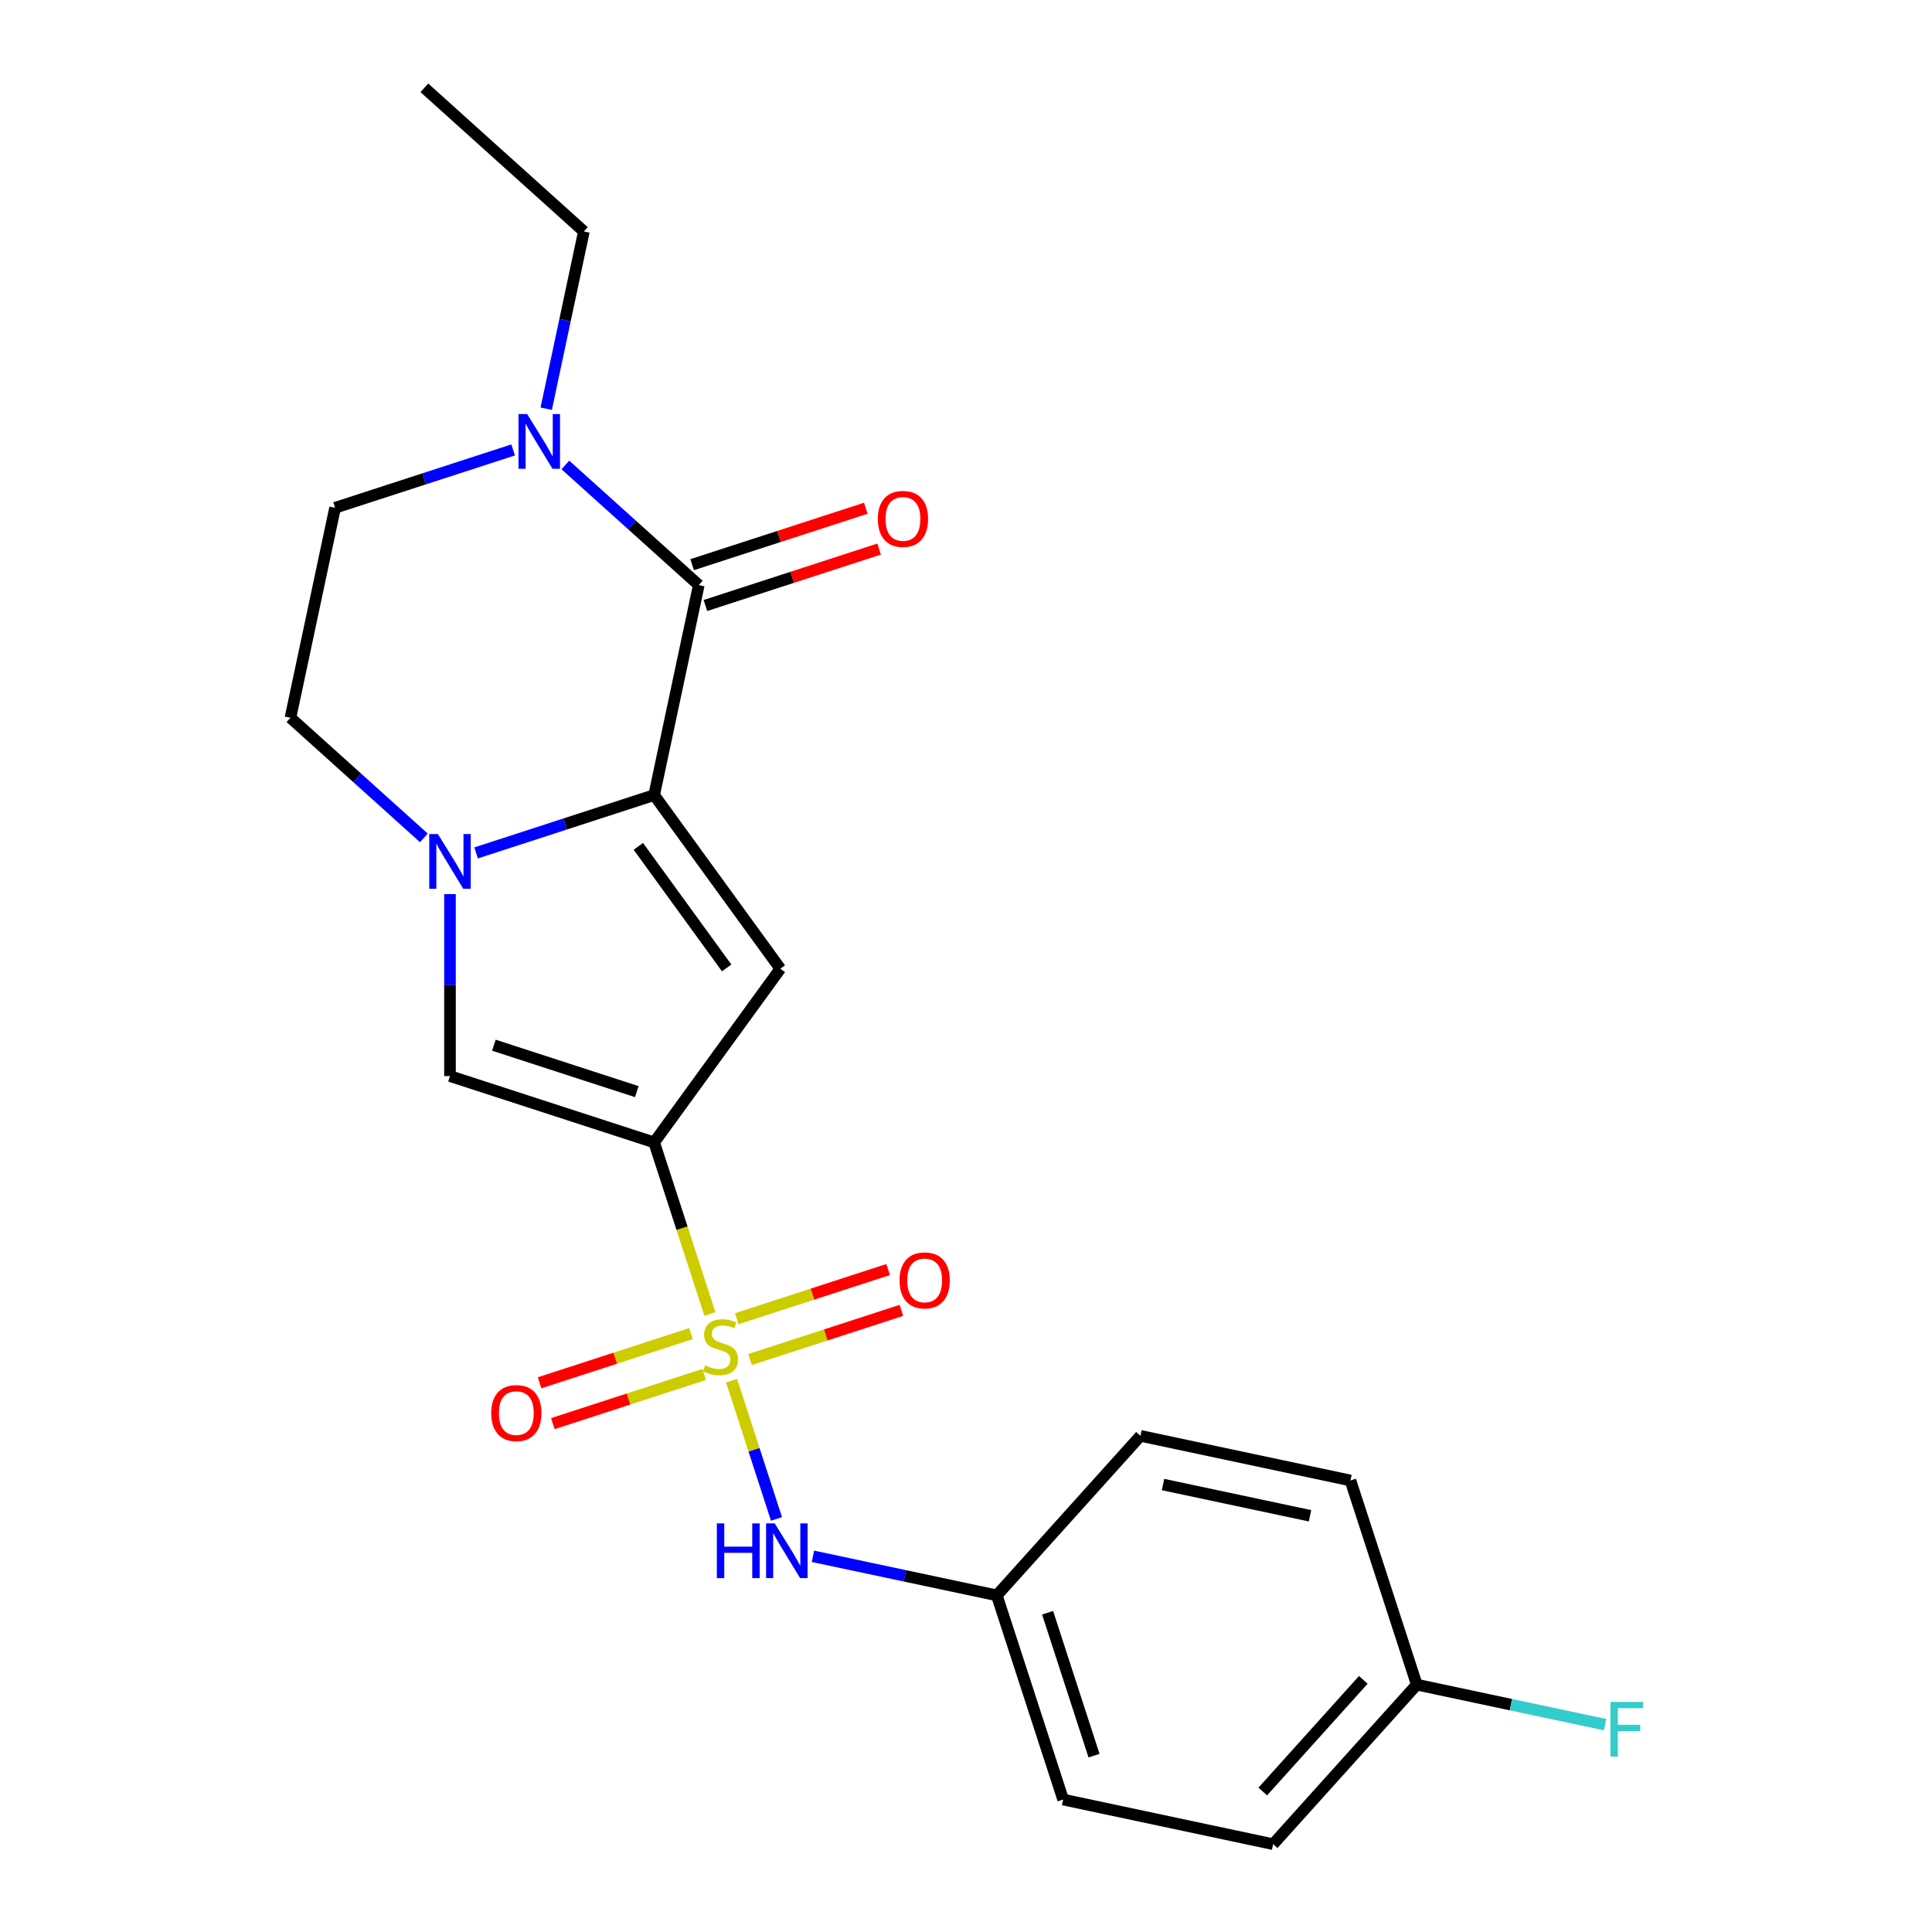 <?xml version='1.0' encoding='iso-8859-1'?>
<svg version='1.1' baseProfile='full'
              xmlns='http://www.w3.org/2000/svg'
                      xmlns:rdkit='http://www.rdkit.org/xml'
                      xmlns:xlink='http://www.w3.org/1999/xlink'
                  xml:space='preserve'
width='1000px' height='1000px' viewBox='0 0 1000 1000'>
<!-- END OF HEADER -->
<rect style='opacity:1.0;fill:#FFFFFF;stroke:none' width='1000' height='1000' x='0' y='0'> </rect>
<path class='bond-0' d='M 367.435,680.092 L 353.012,635.703' style='fill:none;fill-rule:evenodd;stroke:#CCCC00;stroke-width:6px;stroke-linecap:butt;stroke-linejoin:miter;stroke-opacity:1' />
<path class='bond-0' d='M 353.012,635.703 L 338.589,591.314' style='fill:none;fill-rule:evenodd;stroke:#000000;stroke-width:6px;stroke-linecap:butt;stroke-linejoin:miter;stroke-opacity:1' />
<path class='bond-7' d='M 378.663,714.647 L 390.286,750.42' style='fill:none;fill-rule:evenodd;stroke:#CCCC00;stroke-width:6px;stroke-linecap:butt;stroke-linejoin:miter;stroke-opacity:1' />
<path class='bond-7' d='M 390.286,750.42 L 401.909,786.192' style='fill:none;fill-rule:evenodd;stroke:#0000FF;stroke-width:6px;stroke-linecap:butt;stroke-linejoin:miter;stroke-opacity:1' />
<path class='bond-8' d='M 357.634,690.275 L 318.458,703.004' style='fill:none;fill-rule:evenodd;stroke:#CCCC00;stroke-width:6px;stroke-linecap:butt;stroke-linejoin:miter;stroke-opacity:1' />
<path class='bond-8' d='M 318.458,703.004 L 279.282,715.733' style='fill:none;fill-rule:evenodd;stroke:#FF0000;stroke-width:6px;stroke-linecap:butt;stroke-linejoin:miter;stroke-opacity:1' />
<path class='bond-8' d='M 364.501,711.41 L 325.325,724.139' style='fill:none;fill-rule:evenodd;stroke:#CCCC00;stroke-width:6px;stroke-linecap:butt;stroke-linejoin:miter;stroke-opacity:1' />
<path class='bond-8' d='M 325.325,724.139 L 286.149,736.868' style='fill:none;fill-rule:evenodd;stroke:#FF0000;stroke-width:6px;stroke-linecap:butt;stroke-linejoin:miter;stroke-opacity:1' />
<path class='bond-9' d='M 388.217,703.704 L 427.393,690.975' style='fill:none;fill-rule:evenodd;stroke:#CCCC00;stroke-width:6px;stroke-linecap:butt;stroke-linejoin:miter;stroke-opacity:1' />
<path class='bond-9' d='M 427.393,690.975 L 466.569,678.246' style='fill:none;fill-rule:evenodd;stroke:#FF0000;stroke-width:6px;stroke-linecap:butt;stroke-linejoin:miter;stroke-opacity:1' />
<path class='bond-9' d='M 381.35,682.569 L 420.526,669.84' style='fill:none;fill-rule:evenodd;stroke:#CCCC00;stroke-width:6px;stroke-linecap:butt;stroke-linejoin:miter;stroke-opacity:1' />
<path class='bond-9' d='M 420.526,669.84 L 459.702,657.111' style='fill:none;fill-rule:evenodd;stroke:#FF0000;stroke-width:6px;stroke-linecap:butt;stroke-linejoin:miter;stroke-opacity:1' />
<path class='bond-2' d='M 338.589,591.314 L 403.9,501.42' style='fill:none;fill-rule:evenodd;stroke:#000000;stroke-width:6px;stroke-linecap:butt;stroke-linejoin:miter;stroke-opacity:1' />
<path class='bond-5' d='M 338.589,591.314 L 232.913,556.977' style='fill:none;fill-rule:evenodd;stroke:#000000;stroke-width:6px;stroke-linecap:butt;stroke-linejoin:miter;stroke-opacity:1' />
<path class='bond-5' d='M 329.605,565.028 L 255.632,540.993' style='fill:none;fill-rule:evenodd;stroke:#000000;stroke-width:6px;stroke-linecap:butt;stroke-linejoin:miter;stroke-opacity:1' />
<path class='bond-1' d='M 338.589,411.527 L 403.9,501.42' style='fill:none;fill-rule:evenodd;stroke:#000000;stroke-width:6px;stroke-linecap:butt;stroke-linejoin:miter;stroke-opacity:1' />
<path class='bond-1' d='M 330.407,438.073 L 376.125,500.999' style='fill:none;fill-rule:evenodd;stroke:#000000;stroke-width:6px;stroke-linecap:butt;stroke-linejoin:miter;stroke-opacity:1' />
<path class='bond-4' d='M 338.589,411.527 L 361.691,302.841' style='fill:none;fill-rule:evenodd;stroke:#000000;stroke-width:6px;stroke-linecap:butt;stroke-linejoin:miter;stroke-opacity:1' />
<path class='bond-22' d='M 338.589,411.527 L 292.51,426.499' style='fill:none;fill-rule:evenodd;stroke:#000000;stroke-width:6px;stroke-linecap:butt;stroke-linejoin:miter;stroke-opacity:1' />
<path class='bond-22' d='M 292.51,426.499 L 246.431,441.471' style='fill:none;fill-rule:evenodd;stroke:#0000FF;stroke-width:6px;stroke-linecap:butt;stroke-linejoin:miter;stroke-opacity:1' />
<path class='bond-3' d='M 232.913,462.801 L 232.913,509.889' style='fill:none;fill-rule:evenodd;stroke:#0000FF;stroke-width:6px;stroke-linecap:butt;stroke-linejoin:miter;stroke-opacity:1' />
<path class='bond-3' d='M 232.913,509.889 L 232.913,556.977' style='fill:none;fill-rule:evenodd;stroke:#000000;stroke-width:6px;stroke-linecap:butt;stroke-linejoin:miter;stroke-opacity:1' />
<path class='bond-10' d='M 219.395,433.692 L 184.867,402.602' style='fill:none;fill-rule:evenodd;stroke:#0000FF;stroke-width:6px;stroke-linecap:butt;stroke-linejoin:miter;stroke-opacity:1' />
<path class='bond-10' d='M 184.867,402.602 L 150.339,371.513' style='fill:none;fill-rule:evenodd;stroke:#000000;stroke-width:6px;stroke-linecap:butt;stroke-linejoin:miter;stroke-opacity:1' />
<path class='bond-6' d='M 361.691,302.841 L 327.163,271.751' style='fill:none;fill-rule:evenodd;stroke:#000000;stroke-width:6px;stroke-linecap:butt;stroke-linejoin:miter;stroke-opacity:1' />
<path class='bond-6' d='M 327.163,271.751 L 292.635,240.662' style='fill:none;fill-rule:evenodd;stroke:#0000FF;stroke-width:6px;stroke-linecap:butt;stroke-linejoin:miter;stroke-opacity:1' />
<path class='bond-11' d='M 365.125,313.408 L 410.074,298.803' style='fill:none;fill-rule:evenodd;stroke:#000000;stroke-width:6px;stroke-linecap:butt;stroke-linejoin:miter;stroke-opacity:1' />
<path class='bond-11' d='M 410.074,298.803 L 455.023,284.199' style='fill:none;fill-rule:evenodd;stroke:#FF0000;stroke-width:6px;stroke-linecap:butt;stroke-linejoin:miter;stroke-opacity:1' />
<path class='bond-11' d='M 358.257,292.273 L 403.207,277.668' style='fill:none;fill-rule:evenodd;stroke:#000000;stroke-width:6px;stroke-linecap:butt;stroke-linejoin:miter;stroke-opacity:1' />
<path class='bond-11' d='M 403.207,277.668 L 448.156,263.063' style='fill:none;fill-rule:evenodd;stroke:#FF0000;stroke-width:6px;stroke-linecap:butt;stroke-linejoin:miter;stroke-opacity:1' />
<path class='bond-16' d='M 282.717,211.553 L 292.468,165.679' style='fill:none;fill-rule:evenodd;stroke:#0000FF;stroke-width:6px;stroke-linecap:butt;stroke-linejoin:miter;stroke-opacity:1' />
<path class='bond-16' d='M 292.468,165.679 L 302.219,119.805' style='fill:none;fill-rule:evenodd;stroke:#000000;stroke-width:6px;stroke-linecap:butt;stroke-linejoin:miter;stroke-opacity:1' />
<path class='bond-24' d='M 265.599,232.883 L 219.52,247.855' style='fill:none;fill-rule:evenodd;stroke:#0000FF;stroke-width:6px;stroke-linecap:butt;stroke-linejoin:miter;stroke-opacity:1' />
<path class='bond-24' d='M 219.52,247.855 L 173.441,262.827' style='fill:none;fill-rule:evenodd;stroke:#000000;stroke-width:6px;stroke-linecap:butt;stroke-linejoin:miter;stroke-opacity:1' />
<path class='bond-13' d='M 420.779,805.539 L 468.364,815.653' style='fill:none;fill-rule:evenodd;stroke:#0000FF;stroke-width:6px;stroke-linecap:butt;stroke-linejoin:miter;stroke-opacity:1' />
<path class='bond-13' d='M 468.364,815.653 L 515.948,825.768' style='fill:none;fill-rule:evenodd;stroke:#000000;stroke-width:6px;stroke-linecap:butt;stroke-linejoin:miter;stroke-opacity:1' />
<path class='bond-12' d='M 150.339,371.513 L 173.441,262.827' style='fill:none;fill-rule:evenodd;stroke:#000000;stroke-width:6px;stroke-linecap:butt;stroke-linejoin:miter;stroke-opacity:1' />
<path class='bond-17' d='M 515.948,825.768 L 590.298,743.193' style='fill:none;fill-rule:evenodd;stroke:#000000;stroke-width:6px;stroke-linecap:butt;stroke-linejoin:miter;stroke-opacity:1' />
<path class='bond-18' d='M 515.948,825.768 L 550.284,931.443' style='fill:none;fill-rule:evenodd;stroke:#000000;stroke-width:6px;stroke-linecap:butt;stroke-linejoin:miter;stroke-opacity:1' />
<path class='bond-18' d='M 542.233,834.752 L 566.269,908.725' style='fill:none;fill-rule:evenodd;stroke:#000000;stroke-width:6px;stroke-linecap:butt;stroke-linejoin:miter;stroke-opacity:1' />
<path class='bond-14' d='M 733.32,871.971 L 658.97,954.545' style='fill:none;fill-rule:evenodd;stroke:#000000;stroke-width:6px;stroke-linecap:butt;stroke-linejoin:miter;stroke-opacity:1' />
<path class='bond-14' d='M 705.653,869.488 L 653.608,927.289' style='fill:none;fill-rule:evenodd;stroke:#000000;stroke-width:6px;stroke-linecap:butt;stroke-linejoin:miter;stroke-opacity:1' />
<path class='bond-15' d='M 733.32,871.971 L 782.064,882.332' style='fill:none;fill-rule:evenodd;stroke:#000000;stroke-width:6px;stroke-linecap:butt;stroke-linejoin:miter;stroke-opacity:1' />
<path class='bond-15' d='M 782.064,882.332 L 830.808,892.693' style='fill:none;fill-rule:evenodd;stroke:#33CCCC;stroke-width:6px;stroke-linecap:butt;stroke-linejoin:miter;stroke-opacity:1' />
<path class='bond-23' d='M 733.32,871.971 L 698.984,766.295' style='fill:none;fill-rule:evenodd;stroke:#000000;stroke-width:6px;stroke-linecap:butt;stroke-linejoin:miter;stroke-opacity:1' />
<path class='bond-21' d='M 302.219,119.805 L 219.645,45.455' style='fill:none;fill-rule:evenodd;stroke:#000000;stroke-width:6px;stroke-linecap:butt;stroke-linejoin:miter;stroke-opacity:1' />
<path class='bond-19' d='M 590.298,743.193 L 698.984,766.295' style='fill:none;fill-rule:evenodd;stroke:#000000;stroke-width:6px;stroke-linecap:butt;stroke-linejoin:miter;stroke-opacity:1' />
<path class='bond-19' d='M 601.98,768.396 L 678.061,784.567' style='fill:none;fill-rule:evenodd;stroke:#000000;stroke-width:6px;stroke-linecap:butt;stroke-linejoin:miter;stroke-opacity:1' />
<path class='bond-20' d='M 550.284,931.443 L 658.97,954.545' style='fill:none;fill-rule:evenodd;stroke:#000000;stroke-width:6px;stroke-linecap:butt;stroke-linejoin:miter;stroke-opacity:1' />
<path  class='atom-0' d='M 364.925 706.71
Q 365.245 706.83, 366.565 707.39
Q 367.885 707.95, 369.325 708.31
Q 370.805 708.63, 372.245 708.63
Q 374.925 708.63, 376.485 707.35
Q 378.045 706.03, 378.045 703.75
Q 378.045 702.19, 377.245 701.23
Q 376.485 700.27, 375.285 699.75
Q 374.085 699.23, 372.085 698.63
Q 369.565 697.87, 368.045 697.15
Q 366.565 696.43, 365.485 694.91
Q 364.445 693.39, 364.445 690.83
Q 364.445 687.27, 366.845 685.07
Q 369.285 682.87, 374.085 682.87
Q 377.365 682.87, 381.085 684.43
L 380.165 687.51
Q 376.765 686.11, 374.205 686.11
Q 371.445 686.11, 369.925 687.27
Q 368.405 688.39, 368.445 690.35
Q 368.445 691.87, 369.205 692.79
Q 370.005 693.71, 371.125 694.23
Q 372.285 694.75, 374.205 695.35
Q 376.765 696.15, 378.285 696.95
Q 379.805 697.75, 380.885 699.39
Q 382.005 700.99, 382.005 703.75
Q 382.005 707.67, 379.365 709.79
Q 376.765 711.87, 372.405 711.87
Q 369.885 711.87, 367.965 711.31
Q 366.085 710.79, 363.845 709.87
L 364.925 706.71
' fill='#CCCC00'/>
<path  class='atom-4' d='M 226.653 431.703
L 235.933 446.703
Q 236.853 448.183, 238.333 450.863
Q 239.813 453.543, 239.893 453.703
L 239.893 431.703
L 243.653 431.703
L 243.653 460.023
L 239.773 460.023
L 229.813 443.623
Q 228.653 441.703, 227.413 439.503
Q 226.213 437.303, 225.853 436.623
L 225.853 460.023
L 222.173 460.023
L 222.173 431.703
L 226.653 431.703
' fill='#0000FF'/>
<path  class='atom-7' d='M 272.857 214.331
L 282.137 229.331
Q 283.057 230.811, 284.537 233.491
Q 286.017 236.171, 286.097 236.331
L 286.097 214.331
L 289.857 214.331
L 289.857 242.651
L 285.977 242.651
L 276.017 226.251
Q 274.857 224.331, 273.617 222.131
Q 272.417 219.931, 272.057 219.251
L 272.057 242.651
L 268.377 242.651
L 268.377 214.331
L 272.857 214.331
' fill='#0000FF'/>
<path  class='atom-8' d='M 371.042 788.506
L 374.882 788.506
L 374.882 800.546
L 389.362 800.546
L 389.362 788.506
L 393.202 788.506
L 393.202 816.826
L 389.362 816.826
L 389.362 803.746
L 374.882 803.746
L 374.882 816.826
L 371.042 816.826
L 371.042 788.506
' fill='#0000FF'/>
<path  class='atom-8' d='M 401.002 788.506
L 410.282 803.506
Q 411.202 804.986, 412.682 807.666
Q 414.162 810.346, 414.242 810.506
L 414.242 788.506
L 418.002 788.506
L 418.002 816.826
L 414.122 816.826
L 404.162 800.426
Q 403.002 798.506, 401.762 796.306
Q 400.562 794.106, 400.202 793.426
L 400.202 816.826
L 396.522 816.826
L 396.522 788.506
L 401.002 788.506
' fill='#0000FF'/>
<path  class='atom-9' d='M 254.249 731.406
Q 254.249 724.606, 257.609 720.806
Q 260.969 717.006, 267.249 717.006
Q 273.529 717.006, 276.889 720.806
Q 280.249 724.606, 280.249 731.406
Q 280.249 738.286, 276.849 742.206
Q 273.449 746.086, 267.249 746.086
Q 261.009 746.086, 257.609 742.206
Q 254.249 738.326, 254.249 731.406
M 267.249 742.886
Q 271.569 742.886, 273.889 740.006
Q 276.249 737.086, 276.249 731.406
Q 276.249 725.846, 273.889 723.046
Q 271.569 720.206, 267.249 720.206
Q 262.929 720.206, 260.569 723.006
Q 258.249 725.806, 258.249 731.406
Q 258.249 737.126, 260.569 740.006
Q 262.929 742.886, 267.249 742.886
' fill='#FF0000'/>
<path  class='atom-10' d='M 465.601 662.733
Q 465.601 655.933, 468.961 652.133
Q 472.321 648.333, 478.601 648.333
Q 484.881 648.333, 488.241 652.133
Q 491.601 655.933, 491.601 662.733
Q 491.601 669.613, 488.201 673.533
Q 484.801 677.413, 478.601 677.413
Q 472.361 677.413, 468.961 673.533
Q 465.601 669.653, 465.601 662.733
M 478.601 674.213
Q 482.921 674.213, 485.241 671.333
Q 487.601 668.413, 487.601 662.733
Q 487.601 657.173, 485.241 654.373
Q 482.921 651.533, 478.601 651.533
Q 474.281 651.533, 471.921 654.333
Q 469.601 657.133, 469.601 662.733
Q 469.601 668.453, 471.921 671.333
Q 474.281 674.213, 478.601 674.213
' fill='#FF0000'/>
<path  class='atom-12' d='M 454.367 268.584
Q 454.367 261.784, 457.727 257.984
Q 461.087 254.184, 467.367 254.184
Q 473.647 254.184, 477.007 257.984
Q 480.367 261.784, 480.367 268.584
Q 480.367 275.464, 476.967 279.384
Q 473.567 283.264, 467.367 283.264
Q 461.127 283.264, 457.727 279.384
Q 454.367 275.504, 454.367 268.584
M 467.367 280.064
Q 471.687 280.064, 474.007 277.184
Q 476.367 274.264, 476.367 268.584
Q 476.367 263.024, 474.007 260.224
Q 471.687 257.384, 467.367 257.384
Q 463.047 257.384, 460.687 260.184
Q 458.367 262.984, 458.367 268.584
Q 458.367 274.304, 460.687 277.184
Q 463.047 280.064, 467.367 280.064
' fill='#FF0000'/>
<path  class='atom-16' d='M 833.586 880.913
L 850.426 880.913
L 850.426 884.153
L 837.386 884.153
L 837.386 892.753
L 848.986 892.753
L 848.986 896.033
L 837.386 896.033
L 837.386 909.233
L 833.586 909.233
L 833.586 880.913
' fill='#33CCCC'/>
</svg>
